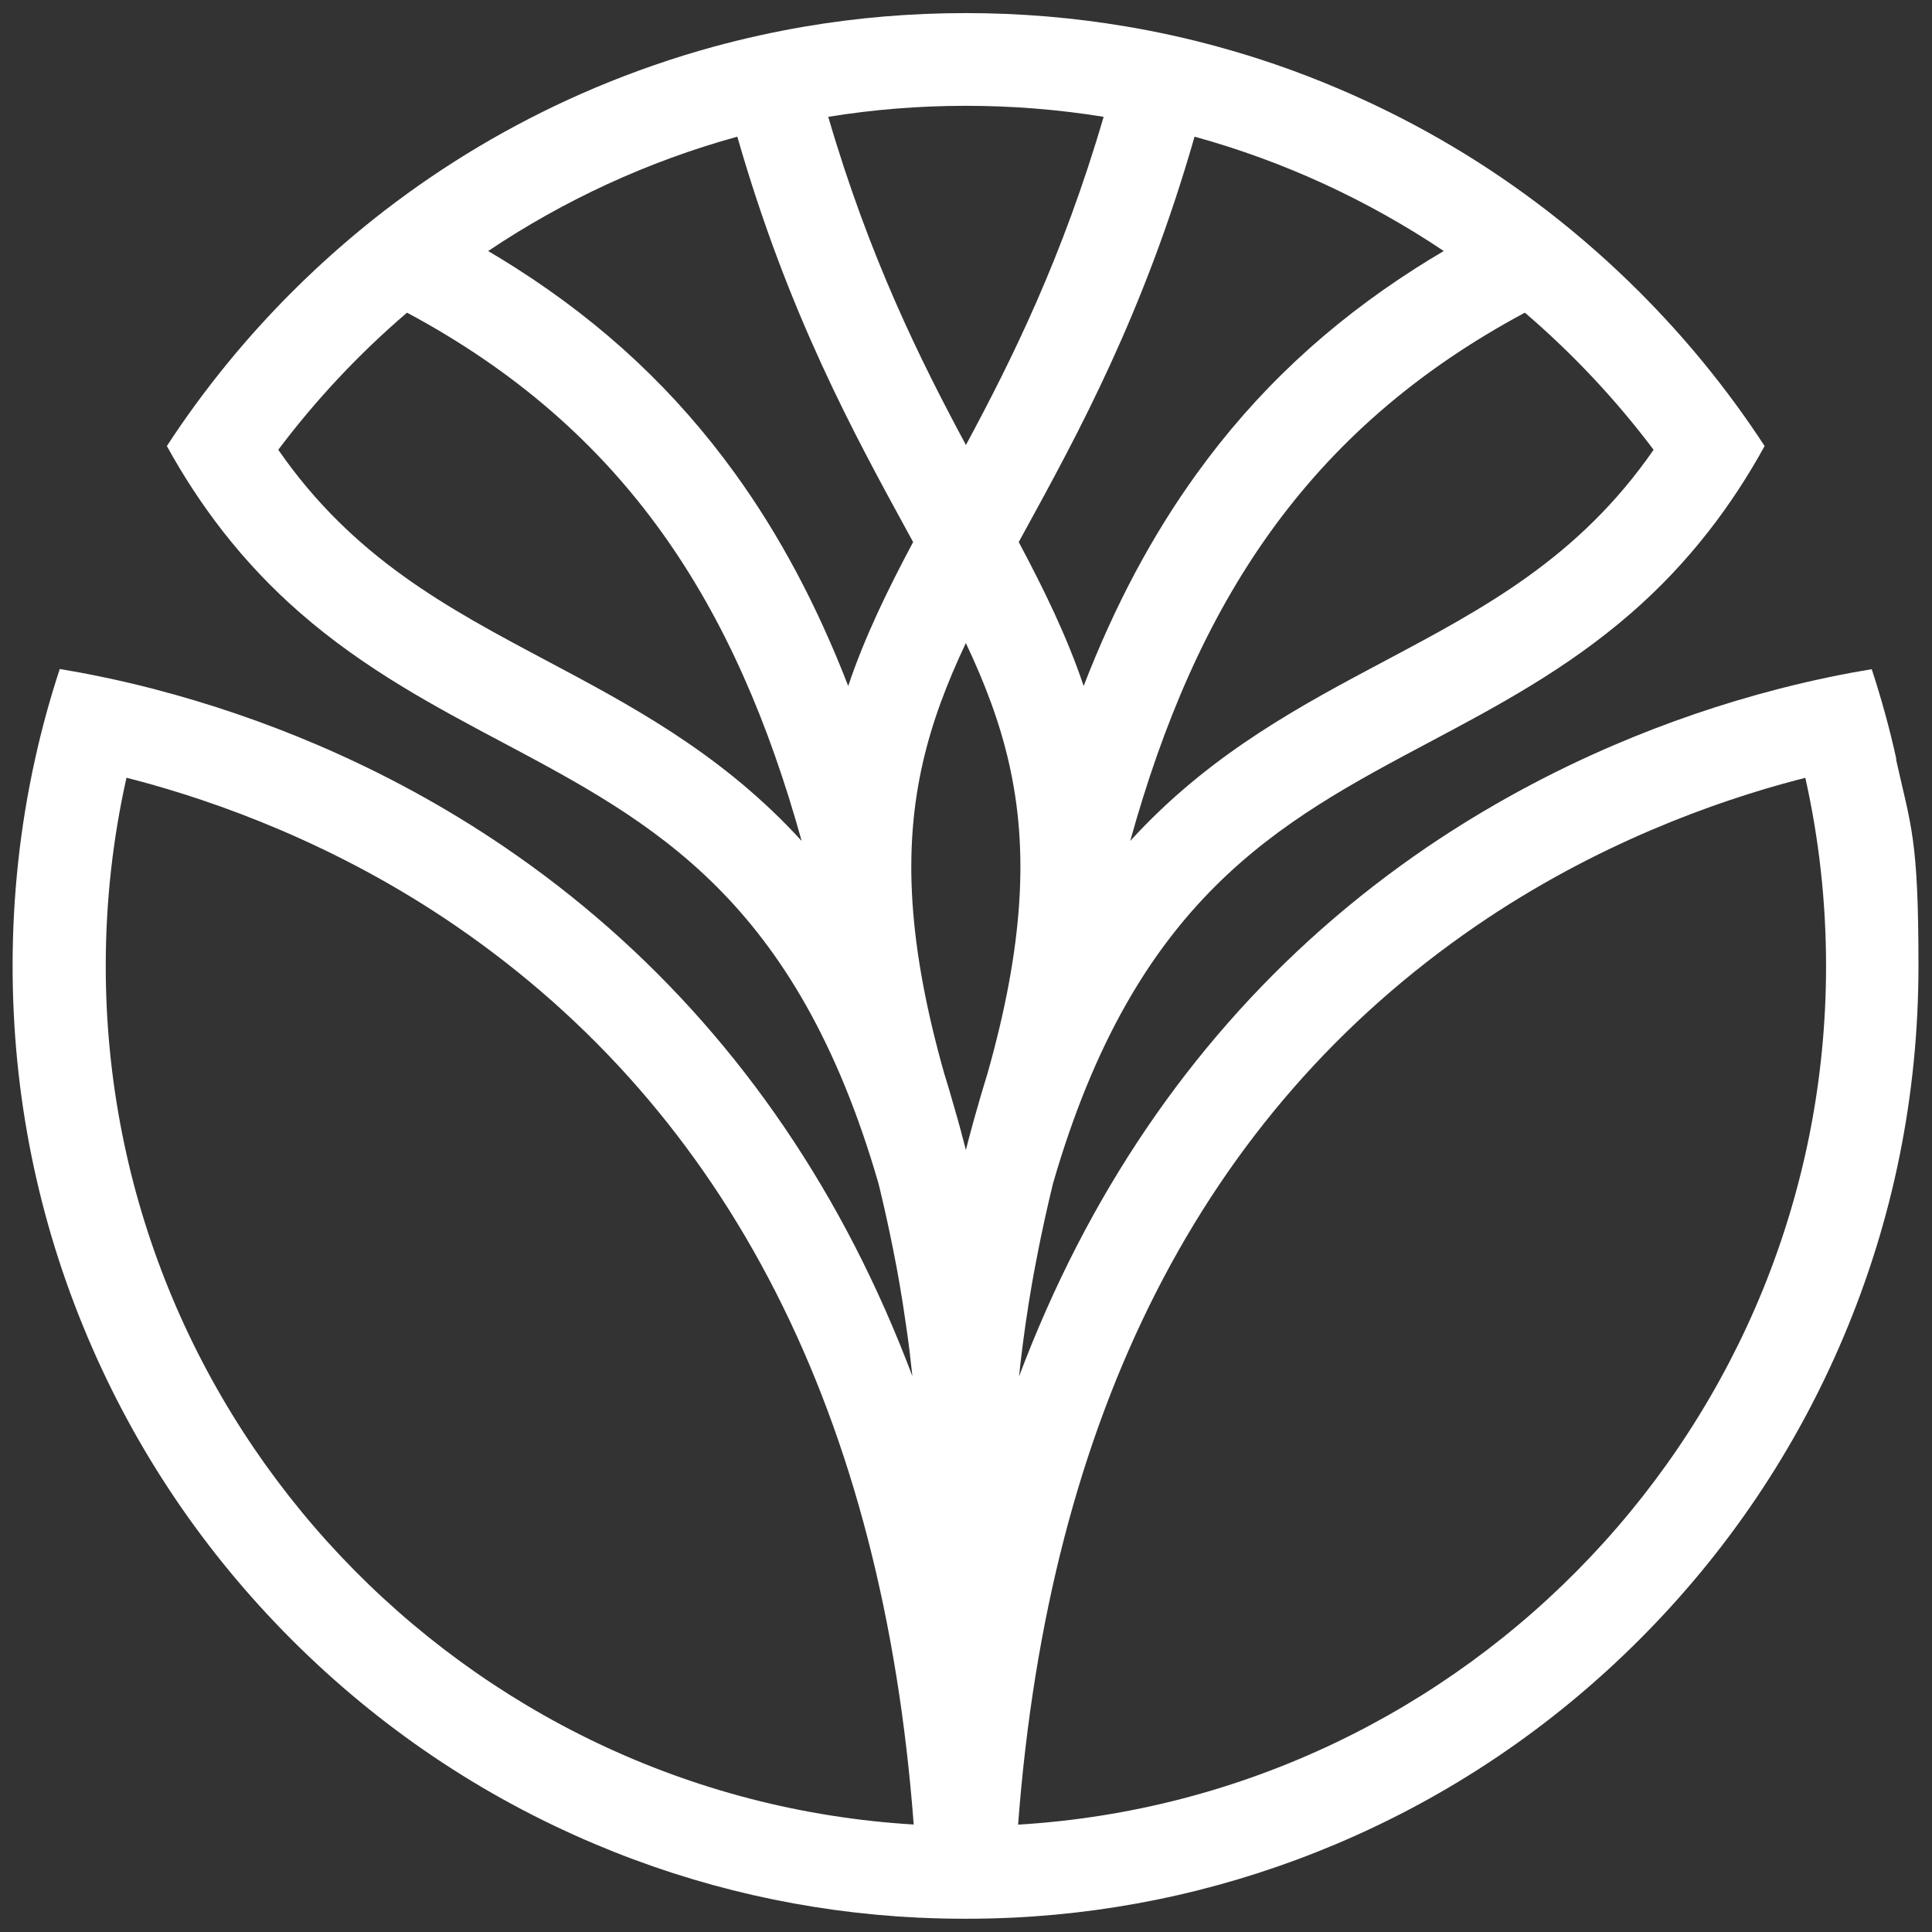 <?xml version="1.0" encoding="UTF-8"?>
<svg id="_Шар_1" data-name="Шар_1" xmlns="http://www.w3.org/2000/svg" version="1.1" viewBox="0 0 3000 3000">
  <rect x="0" y="0" width="3000" height="3000" fill="#333333" stroke="none"/>
  <!-- Generator: Adobe Illustrator 29.3.1, SVG Export Plug-In . SVG Version: 2.1.0 Build 151)  -->
  <defs>
    <style>
      .st0 {
        fill: #fff;
      }
    </style>
  </defs>
  <path class="st0" d="M2944.7,1178.9h0c-10.4-47.2-23.2-93.8-38.3-139.8-38.8,6.4-87,15.9-142.1,30h0c-1.8.5-3.5.9-5.3,1.4-85.9,22.3-170.9,51.4-252.6,86.4-102.3,43.8-199.9,97.1-290.1,158.3-229.7,156.2-412.7,364.3-543.8,618.6-33.3,64.6-63.4,132.6-90.1,203.4h0c.6-6.2,1.3-12.4,2-18.7.3-3.1.7-6.2,1.1-9.3.7-6.2,1.5-12.5,2.3-18.7.5-4.3,1.1-8.6,1.7-12.9.3-1.9.5-3.9.8-5.8.5-3.9,1.1-7.9,1.6-11.8.3-2.3.6-4.6,1-6.9.8-5.2,1.5-10.5,2.4-15.7.3-2.1.6-4.2,1-6.3,0-.2,0-.4,0-.6.5-3,.9-6,1.4-9,.7-4.6,1.5-9.2,2.3-13.7.6-3.6,1.2-7.2,1.8-10.8,1.1-6.2,2.2-12.5,3.3-18.7.7-3.9,1.4-7.8,2.2-11.7,1.3-6.9,2.6-13.7,4-20.6.3-1.7.7-3.4,1-5.2.6-3.1,1.2-6.2,1.9-9.4.6-3.1,1.3-6.2,1.9-9.4,1.3-6.2,2.6-12.5,4-18.7.7-3.1,1.3-6.2,2-9.4,1.4-6.2,2.8-12.5,4.2-18.7.5-2,.9-4.1,1.4-6.1.4-1.9.9-3.8,1.3-5.7.4-1.8.8-3.6,1.3-5.5.9-3.7,1.8-7.3,2.6-11,.7-3,1.5-6,2.2-9.1,0,0,0,0,0-.1h0c128.1-442.7,349.8-560.6,583.9-685,105.1-55.8,213.8-113.6,313.9-200.8,43.8-38.1,83.5-80,119.6-126.1,32.1-41,61.2-85.3,87.6-133.2-29.3-45-61.2-88.4-95.4-130.1-30.9-37.7-63.9-74-98.7-108.9-11.9-11.9-23.9-23.5-36.2-35-39.6-37-80.9-71.7-123.9-103.9-95.6-71.7-199.4-131.3-310.3-178.2-60.4-25.6-122.1-47-184.9-64.1-46.3-12.7-93.3-23.1-140.7-31.1-82.1-14-165.7-21-250.4-21s-168.3,7-250.4,21c-47.4,8.1-94.3,18.5-140.7,31.1-62.8,17.2-124.4,38.6-184.9,64.1-110.9,46.9-214.7,106.6-310.3,178.2-43,32.2-84.3,66.9-123.9,103.9-12.2,11.4-24.3,23.1-36.2,35-34.8,34.8-67.8,71.2-98.7,108.9-34.2,41.7-66.1,85.1-95.4,130.1,26.4,47.9,55.5,92.2,87.6,133.2,36,46.1,75.8,87.9,119.6,126.1,100.2,87.3,208.8,145,313.9,200.8,234,124.4,455.8,242.2,583.9,684.9h0c.8,3.1,1.5,6.2,2.3,9.3,0,0,0,0,0,.1.8,3.1,1.5,6.2,2.2,9.3.5,2.3,1.1,4.5,1.6,6.8.9,3.9,1.8,7.8,2.7,11.7.8,3.7,1.7,7.4,2.5,11.1.5,2.4,1.1,4.8,1.6,7.3.8,3.3,1.5,6.7,2.2,10,.5,2.5,1.1,5,1.6,7.5,3.6,17.1,7.1,34.1,10.3,51.2.4,1.9.7,3.8,1.1,5.7,0,.4.2.8.2,1.2.7,3.9,1.4,7.7,2.1,11.6.8,4.7,1.7,9.4,2.5,14.1.1.8.3,1.6.4,2.4.7,4,1.4,8.1,2,12.1.2,1.2.4,2.3.6,3.4.5,3.1,1,6.3,1.5,9.4.4,2.6.8,5.1,1.2,7.7.4,2.9.9,5.8,1.3,8.7.3,1.8.6,3.7.8,5.5.6,4,1.2,8.1,1.8,12.1.4,2.5.7,4.9,1.1,7.4.3,2.3.7,4.6,1,6.9.5,3.7,1,7.3,1.5,11,0,0,0,0,0,.1.4,3.1.8,6.1,1.2,9.2.6,4.5,1.2,9,1.7,13.5,0,.3,0,.6,0,.8.4,3.1.8,6.3,1.1,9.4.6,4.7,1.1,9.5,1.6,14.2.2,2,.4,4.1.7,6.1.1.9.2,1.8.3,2.6-26.7-70.9-56.8-138.8-90.1-203.5-131.1-254.3-314.1-462.4-543.8-618.6-90.1-61.3-187.7-114.5-290.1-158.3-81.8-35-166.8-64-252.6-86.4-1.8-.5-3.5-.9-5.3-1.4-55.1-14.1-103.3-23.6-142.1-30-15.1,46-27.9,92.6-38.3,139.8-23.2,104.7-34.9,212-34.9,321.2,0,199.7,39.1,393.5,116.3,576,74.5,176.2,181.2,334.4,317.1,470.3,135.9,135.9,294.1,242.6,470.3,317.1,160,67.7,328.7,106.1,502.5,114.5,1,0,2,0,3,.1,23.4,1.1,46.9,1.6,70.5,1.6s47.1-.5,70.5-1.6c1,0,2,0,3-.1,173.8-8.4,342.5-46.9,502.5-114.5,176.2-74.5,334.4-181.2,470.3-317.1,135.9-135.9,242.6-294.1,317.1-470.3,77.2-182.5,116.3-376.3,116.3-576s-11.7-216.4-34.9-321.1ZM1499.9,998.8c58.2,123.2,93.3,242.6,82.7,403.3,0,0,0,0,0,0-5.1,77.3-20.7,164.3-49.5,265.8-.4,1.4-.9,2.8-1.3,4.2h0c-1.6,5.3-3.2,10.5-4.8,15.8-1.5,5-3,9.9-4.4,14.9-.4,1.2-.7,2.5-1.1,3.7-1.2,4-2.3,7.9-3.4,11.9-.4,1.5-.8,3-1.3,4.5-1.1,3.9-2.2,7.7-3.3,11.6-.3.9-.5,1.9-.8,2.8-1.2,4.5-2.5,9-3.7,13.5-1.2,4.6-2.5,9.1-3.7,13.7-.8,3.1-1.6,6.2-2.4,9.2-.7,2.6-1.4,5.2-2,7.8-.4,1.4-.7,2.8-1.1,4.2-.3-1.2-.6-2.3-.9-3.4,0-.4-.2-.8-.3-1.2-.8-3.2-1.6-6.4-2.5-9.6-.4-1.6-.8-3.1-1.2-4.6-.8-2.9-1.5-5.8-2.3-8.7-.4-1.6-.9-3.2-1.3-4.9-.2-.6-.3-1.2-.5-1.8-.3-1-.5-2-.8-3-.3-1.2-.6-2.3-1-3.5-.7-2.7-1.4-5.3-2.2-8-.5-1.8-1-3.7-1.6-5.5-.7-2.6-1.4-5.1-2.2-7.7-.7-2.3-1.3-4.7-2-7-1-3.3-1.9-6.7-2.9-10-.6-2.1-1.2-4.2-1.8-6.3,0-.2-.1-.4-.2-.6,0-.2,0-.3-.1-.5-.3-1-.6-2-.9-3-.3-1.1-.6-2.1-.9-3.2-.8-2.6-1.6-5.2-2.4-7.9-1.1-3.6-2.2-7.3-3.3-10.9-.7-2.2-1.4-4.4-2.1-6.7-28.8-101.6-44.4-188.5-49.5-265.9-10.5-160.7,24.6-280,82.8-403.2ZM2567.7,698.4c-116.2,167.9-262.9,245.8-416.1,327.2-130,69.1-264.5,140.5-384.7,267.4-4,4.2-8,8.5-11.9,12.8,101.8-366.1,273.2-638.4,612.8-820.3,74.1,63.5,141.2,134.9,199.9,212.9ZM2241.8,389.8c-14.8,8.7-29.4,17.7-43.7,26.8-136.7,87.3-247.9,191.5-339.7,318.7-69.3,95.9-127.2,204.4-175.7,329.9-25.9-76.8-61-148.6-100.8-223.5,2.4-4.3,4.7-8.6,7.1-13,85.6-156.3,187.1-341.6,265.9-616.5,139.4,38.4,269.7,99,387,177.6ZM1499.9,164.3c72.8,0,144.2,5.8,213.8,17.1-63.5,217.5-142.1,376.3-213.8,509.6-71.7-133.3-150.3-292.1-213.8-509.6,69.6-11.3,141-17.1,213.8-17.1ZM1144.9,212.2c78.9,274.8,180.4,460.2,265.9,616.5,2.4,4.4,4.8,8.7,7.1,13-39.9,74.9-74.9,146.6-100.8,223.5-48.6-125.4-106.4-234-175.7-329.9-91.9-127.2-203-231.4-339.7-318.7-14.3-9.1-28.9-18.1-43.7-26.8,117.2-78.6,247.6-139.2,387-177.6ZM1232.9,1293c-120.2-126.8-254.7-198.3-384.7-267.4-153.2-81.4-299.9-159.3-416.1-327.2,58.7-78,125.8-149.5,199.9-212.9,339.6,181.9,511,454.2,612.8,820.3-3.9-4.3-7.9-8.5-11.9-12.8ZM164.2,1500c0-100.4,11.1-198.2,32.2-292.3,4.7,1.2,9.5,2.4,14.4,3.7,124,32.8,310.9,98.7,497.2,226.5,424.3,291.2,662.8,759.8,710.8,1395.2-698.9-42-1254.6-623.9-1254.6-1333.2ZM1580.9,2833.2c48-635.4,286.5-1104.1,710.8-1395.2,186.4-127.9,373.3-193.8,497.2-226.5,4.8-1.3,9.6-2.5,14.4-3.7,21.1,94.1,32.2,191.9,32.2,292.3,0,709.3-555.7,1291.2-1254.6,1333.2Z"/>
</svg>